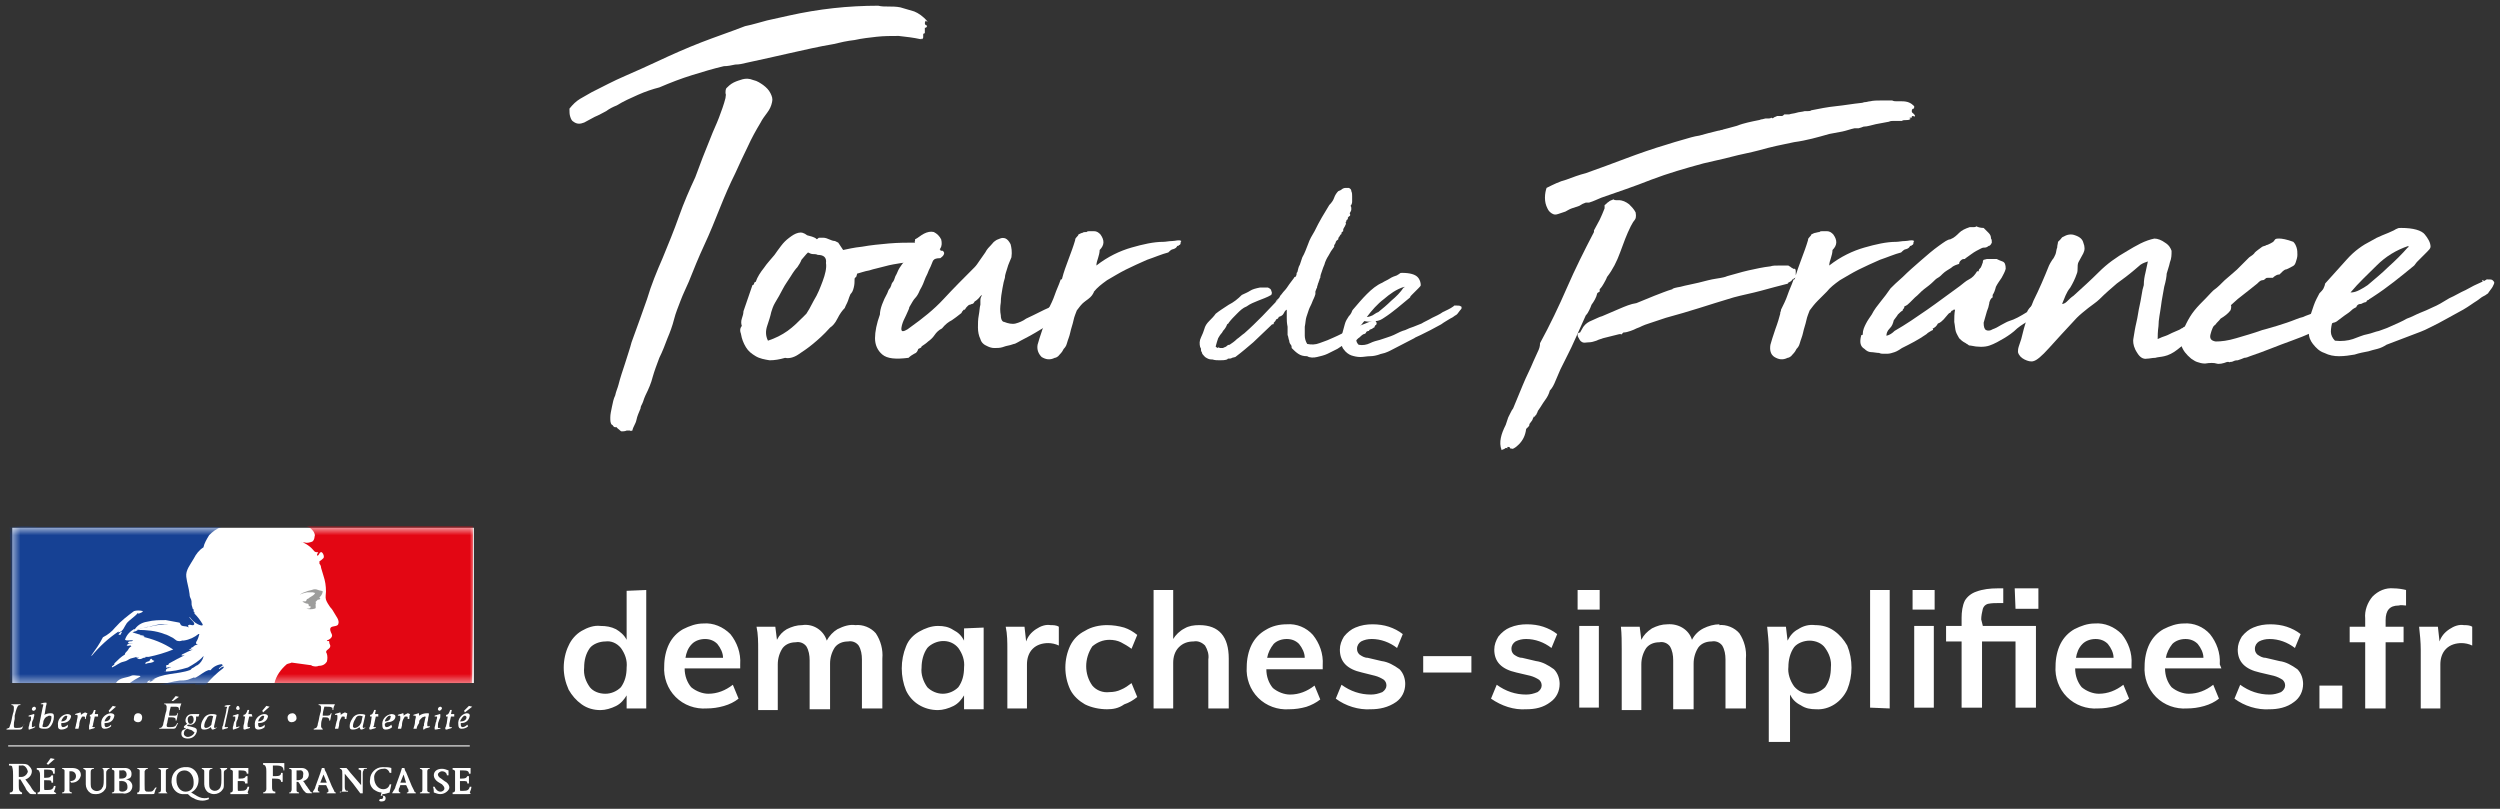 <svg width="306" height="99" xmlns="http://www.w3.org/2000/svg" xmlns:xlink="http://www.w3.org/1999/xlink"><rect width="100%" height="100%" fill="#333333" stroke="none"/><defs><path id="a" d="M.5.6H57v19H.5z"/><path id="c" d="M.5.6H57v19H.5z"/></defs><g fill="none" fill-rule="evenodd"><path d="M79.1 72.215v14.5h-2.4v-1.6c-.3.5-.7 1-1.3 1.3-.6.3-1.3.5-1.9.5-.8 0-1.6-.2-2.3-.7-.7-.5-1.2-1.1-1.6-1.8-.4-.9-.6-1.8-.6-2.7 0-.9.2-1.9.6-2.7.3-.7.9-1.4 1.6-1.8.7-.4 1.5-.7 2.3-.6.7 0 1.3.1 1.9.4.5.3 1 .7 1.3 1.3v-6l2.4-.1zm-5 12.7c.7 0 1.4-.3 1.9-.8.5-.7.7-1.5.7-2.4.1-.9-.2-1.7-.7-2.4-.5-.6-1.2-.9-1.9-.8-.7 0-1.5.3-1.9.8-.5.7-.7 1.5-.7 2.4-.1.9.2 1.7.7 2.4.4.5 1.1.8 1.9.8zm16.6-3.1h-6.9c0 .9.3 1.7.8 2.3.6.5 1.4.8 2.1.8 1.1 0 2.1-.4 3-1.1l.7 1.7c-.5.4-1.1.7-1.8.9-.7.2-1.4.3-2.1.3-1.4.1-2.8-.4-3.8-1.4-1-1-1.5-2.4-1.4-3.8 0-.9.2-1.9.6-2.7.4-.8 1-1.4 1.7-1.8.8-.4 1.6-.7 2.5-.7 1.2-.1 2.4.4 3.3 1.3.8 1 1.3 2.3 1.2 3.7v.5h.1zm-4.4-3.6c-.6 0-1.2.2-1.6.6-.5.5-.7 1.1-.8 1.7h4.6c0-.6-.3-1.2-.7-1.7-.4-.4-.9-.6-1.5-.6zm18.4-1.7c.9-.1 1.9.3 2.5 1 .6.9.9 2 .8 3.1v6.1h-2.5v-6c0-.6-.1-1.2-.4-1.7-.3-.4-.8-.6-1.3-.5-.6 0-1.2.2-1.6.7-.4.6-.6 1.3-.6 2v5.6h-2.5v-6c0-.6-.1-1.2-.4-1.7-.3-.4-.8-.6-1.3-.5-.6 0-1.2.2-1.6.7-.4.6-.6 1.3-.6 2v5.6h-2.4v-7.4c0-.9 0-1.9-.2-2.8h2.3l.2 1.6c.3-.6.7-1 1.2-1.3.6-.3 1.2-.5 1.9-.5 1.3-.2 2.6.6 3 1.9.3-.6.8-1.1 1.3-1.4.8-.4 1.5-.6 2.2-.5zm15.7.3v10H118v-1.7c-.3.5-.7 1-1.3 1.3-.6.3-1.3.5-1.9.5-1.7 0-3.2-.9-3.9-2.4-.7-1.7-.7-3.7 0-5.4.3-.8.9-1.4 1.6-1.8.7-.4 1.5-.7 2.3-.7.7 0 1.3.1 1.9.5.6.3 1 .7 1.3 1.3v-1.5l2.4-.1zm-5 8.1c.7 0 1.4-.3 1.9-.8.5-.7.7-1.5.7-2.4.1-.9-.2-1.7-.7-2.4-.9-1.1-2.5-1.1-3.6-.2l-.2.2c-.5.7-.7 1.6-.7 2.4-.1.8.2 1.7.7 2.4.5.5 1.2.8 1.9.8zm13.2-8.4c.3 0 .7 0 1 .2v2.3c-.4-.2-.9-.3-1.3-.3-.7 0-1.4.2-1.9.7-.5.5-.7 1.2-.7 1.9v5.4h-2.4v-7.2c0-.9 0-1.9-.2-2.8h2.3l.2 1.8c.2-.6.6-1.1 1.2-1.5.6-.4 1.2-.6 1.8-.5zm6.9 10.3c-.9 0-1.9-.2-2.7-.6-.7-.4-1.4-1-1.8-1.8-.8-1.7-.8-3.7 0-5.4.4-.8 1-1.4 1.8-1.8.8-.5 1.8-.7 2.7-.7.7 0 1.4.1 2.1.3.6.2 1.1.5 1.6.9l-.7 1.7c-.4-.3-.9-.6-1.3-.8-.4-.2-.9-.3-1.4-.3-.8 0-1.5.3-2.1.8-1 1.5-1 3.4 0 4.8.5.6 1.3.9 2.1.8.5 0 1-.1 1.4-.3.5-.2.9-.5 1.3-.8l.7 1.7c-.5.4-1 .7-1.6.9-.7.5-1.4.6-2.1.6zm11.3-10.3c2.4 0 3.6 1.4 3.6 4.1v6.1h-2.5v-6c.1-.6-.1-1.2-.4-1.7-.4-.4-.9-.6-1.4-.5-.7 0-1.3.2-1.8.7-.5.5-.7 1.2-.7 1.9v5.6h-2.4v-14.5h2.4v6c.3-.5.8-1 1.4-1.3.5-.3 1.1-.4 1.8-.4zm15.1 5.4H155c0 .9.3 1.7.8 2.3.6.5 1.4.8 2.1.8 1.1 0 2.1-.4 3-1.1l.7 1.7c-.5.4-1.1.7-1.7.9-.7.2-1.4.3-2.1.3-1.4.1-2.8-.4-3.8-1.4-1-1-1.5-2.4-1.4-3.8 0-.9.2-1.9.6-2.7.4-.8 1-1.4 1.7-1.8.8-.5 1.7-.7 2.6-.7 1.2-.1 2.4.4 3.2 1.3.8 1 1.3 2.3 1.2 3.7v.5zm-4.4-3.7c-.6 0-1.2.2-1.6.6-.4.5-.7 1.1-.8 1.7h4.6c0-.6-.3-1.2-.7-1.7-.4-.4-.9-.6-1.5-.6zm10.3 8.6c-1.5.1-3.1-.4-4.3-1.3l.7-1.7c1.1.8 2.3 1.2 3.6 1.2.5 0 .9-.1 1.4-.3.3-.2.5-.5.5-.8 0-.3-.1-.5-.3-.7-.3-.2-.7-.4-1.1-.5l-1.6-.4c-1.8-.4-2.7-1.3-2.7-2.8 0-.6.2-1.1.5-1.6.4-.5.9-.9 1.4-1.1.7-.3 1.4-.4 2.1-.4.7 0 1.4.1 2 .3.6.2 1.2.5 1.7.9l-.7 1.7c-.9-.7-2-1.1-3.1-1.1-.5 0-.9.1-1.3.3-.3.2-.5.5-.5.9 0 .3.1.5.3.7.3.2.6.4 1 .4l1.7.4c.8.1 1.5.5 2.2 1 .5.5.7 1.2.7 1.8 0 .9-.4 1.7-1.1 2.2-1 .7-2.1.9-3.1.9zm6.4-4.5v-2h5.9v2h-5.9zm12.6 4.5c-1.5.1-3-.4-4.3-1.3l.7-1.7c1.1.8 2.3 1.2 3.6 1.2.5 0 .9-.1 1.4-.3.3-.2.5-.5.5-.8 0-.3-.1-.5-.3-.7-.3-.2-.7-.4-1.1-.5l-1.7-.4c-1.8-.4-2.7-1.3-2.7-2.8 0-.6.2-1.1.5-1.6.4-.5.9-.9 1.4-1.1.7-.3 1.4-.4 2.1-.4.7 0 1.4.1 2 .3.6.2 1.2.5 1.7.9l-.7 1.7c-.9-.7-2-1.1-3.1-1.1-.5 0-.9.1-1.3.3-.3.2-.5.5-.5.9 0 .3.1.5.3.7.3.2.6.4 1 .4l1.7.4c.8.1 1.5.5 2.2 1 .5.5.7 1.2.7 1.8 0 .9-.4 1.7-1.1 2.2-.9.7-1.9.9-3 .9zm6.3-14.6h2.7v2.4h-2.7v-2.4zm.2 14.4v-10h2.4v10h-2.4zm17.1-10.1c.9-.1 1.9.3 2.5 1 .6.9.9 2 .8 3.1v6.1h-2.5v-6c0-.6-.1-1.2-.4-1.7-.3-.4-.8-.6-1.3-.5-.6 0-1.2.2-1.6.7-.4.6-.6 1.3-.6 2v5.6h-2.5v-6c0-.6-.1-1.2-.4-1.7-.3-.4-.8-.6-1.3-.5-.6 0-1.2.2-1.6.7-.4.6-.6 1.3-.6 2v5.6h-2.4v-7.4c0-.9 0-1.9-.1-2.8h2.3l.2 1.6c.3-.6.7-1 1.3-1.4.6-.3 1.2-.5 1.9-.5 1.3-.1 2.6.6 3 1.9.3-.6.8-1.1 1.4-1.4.6-.3 1.3-.5 2-.5l-.1.1zm11.8 0c.8 0 1.6.2 2.3.7.7.5 1.2 1.1 1.6 1.8.7 1.7.7 3.7 0 5.4-.7 1.5-2.2 2.5-3.8 2.4-.7 0-1.3-.1-1.9-.5-.6-.3-1-.7-1.3-1.3v5.8h-2.6v-11.3c0-.9-.1-1.9-.2-2.8h2.3l.2 1.7c.3-.6.7-1.1 1.3-1.4.6-.4 1.3-.6 2.1-.5zm-.7 8.4c.7 0 1.4-.3 1.9-.8.5-.7.7-1.5.7-2.4.1-.9-.2-1.7-.7-2.4-.4-.6-1.2-.9-1.9-.9s-1.5.3-1.9.8c-.5.7-.7 1.6-.7 2.4-.1.8.2 1.7.7 2.4.5.6 1.2.9 1.9.9zm7.4 1.7v-14.4h2.4v14.5l-2.4-.1zm5.2-14.4h2.7v2.4h-2.7v-2.4zm.2 14.4v-10h2.4v10h-2.4zm8.4-10h6.5v10h-2.5v-8.1h-4.1v8.1h-2.5v-8.1h-1.9v-1.9h1.9v-1c0-.7.1-1.5.4-2.1.3-.5.8-.9 1.4-1.1.8-.3 1.7-.4 2.6-.4h.7v1.8h-.5c-.5 0-.9 0-1.4.1-.3.1-.5.3-.6.6-.1.4-.2.9-.2 1.3l.2.8zm3.9-4.6h2.9v2.5h-2.8l-.1-2.5zm14.2 9.8H254c0 .9.3 1.7.8 2.3.6.5 1.4.8 2.1.8 1.1 0 2.1-.4 3-1.1l.7 1.7c-.5.4-1.1.7-1.7.9-.7.2-1.4.3-2.1.3-1.4.1-2.8-.4-3.8-1.4-1-1-1.5-2.4-1.4-3.8 0-.9.2-1.9.6-2.7.4-.8 1-1.4 1.7-1.8.8-.4 1.6-.7 2.5-.7 1.2-.1 2.4.4 3.3 1.3.8 1 1.3 2.3 1.2 3.7v.5h-.1zm-4.3-3.6c-.6 0-1.2.2-1.6.6-.5.5-.7 1.1-.8 1.7h4.6c0-.6-.3-1.2-.7-1.7-.4-.4-.9-.6-1.5-.6zm15.4 3.6H265c0 .9.3 1.7.8 2.3.6.5 1.4.8 2.1.8 1.1 0 2.1-.4 3-1.1l.7 1.7c-.5.4-1.1.7-1.8.9-.7.2-1.4.3-2.1.3-1.4.1-2.8-.4-3.8-1.4-1-1-1.5-2.4-1.4-3.8 0-.9.2-1.9.6-2.7.4-.8 1-1.4 1.7-1.8.8-.4 1.6-.7 2.5-.7 1.2-.1 2.4.4 3.2 1.3.8 1 1.3 2.3 1.2 3.7l.2.5zm-4.4-3.6c-.6 0-1.2.2-1.6.6-.4.5-.7 1.1-.8 1.7h4.6c0-.6-.3-1.2-.7-1.7-.4-.4-.9-.6-1.5-.6zm10.3 8.6c-1.5.1-3.1-.4-4.3-1.3l.7-1.7c1.1.8 2.3 1.2 3.6 1.2.5 0 .9-.1 1.4-.3.3-.2.5-.5.5-.8 0-.3-.1-.5-.3-.7-.3-.2-.7-.4-1.1-.5l-1.7-.4c-1.8-.4-2.7-1.3-2.7-2.8 0-.6.2-1.1.5-1.6.4-.5.9-.9 1.4-1.1.7-.3 1.4-.4 2.1-.4.7 0 1.4.1 2 .3.6.2 1.2.5 1.7.9l-.7 1.7c-.9-.7-2-1.1-3.1-1.1-.5 0-.9.1-1.3.3-.3.2-.5.5-.5.9 0 .3.1.5.3.7.3.2.6.4 1 .4l1.7.4c.8.1 1.5.5 2.2 1 .5.5.7 1.2.7 1.8 0 .9-.4 1.7-1.1 2.2-.9.7-2 .9-3 .9zm6.1-2.9h2.8v2.8h-2.8v-2.8zm9.7-9.8c-1.1 0-1.6.6-1.6 1.8v.8h2.2v1.9H292v8.1h-2.5v-8.1h-1.9v-1.9h1.9v-1c-.1-1 .3-2 .9-2.7.7-.7 1.6-1.1 2.6-1 .5 0 1.1.1 1.5.2v1.9c-.3 0-.6-.1-.9 0zm8 2.4c.3 0 .7 0 1 .2v2.3c-.4-.2-.9-.3-1.3-.3-.7 0-1.4.2-1.9.7-.5.5-.7 1.2-.7 1.9v5.4h-2.4v-7.2c0-.9-.1-1.9-.2-2.8h2.3l.2 1.8c.2-.6.6-1.1 1.2-1.5.6-.4 1.2-.6 1.8-.5zM2.6 93.7h-.3v1.4h.3c.4 0 .7-.3.8-.6v-.1c-.1-.4-.4-.8-.8-.7 0-.1 0-.1 0 0zM4 97.2c-.2 0-.3 0-.4-.1-.2-.2-.4-.4-.5-.7-.2-.3-.4-.7-.6-1h-.2v.8c0 .2 0 .4.1.6.1.1.2.2.3.2v.2H1.2V97c.1 0 .2 0 .3-.1.1-.1.1-.2.1-.3v-1.7c0-.3 0-.7-.1-1 0-.2-.2-.2-.4-.2v-.2h1.6c.3 0 .6 0 .8.2.2.2.4.4.4.7 0 .5-.4.9-.8 1 .2.3.4.5.6.8.1.2.3.5.5.7.1.1.1.1.2.1v.2H4zm2.9-.1c-.1.1-.1.1-.4.1H4.6V97c.2 0 .3-.1.3-.3v-1.8c0-.2 0-.3-.1-.5 0-.1-.2-.2-.3-.2V94h2.2v.7h-.2c0-.4-.2-.5-.7-.5h-.4v1h.2c.5 0 .6-.1.7-.3h.2v.9h-.2c0-.3-.1-.3-.6-.3h-.3v.9c0 .2 0 .3.1.3h.3c.5 0 .7-.1.8-.5h.2c0 .2-.1.5-.2.7l.3.2zm-1-3.5l-.2-.1.5-.7.5.1-.8.7zm2.9 2.2h-.1l-.1-.2c.4 0 .7-.2.7-.6 0-.3-.2-.6-.6-.6h-.2v2.4c0 .1.2.2.3.2v.1H7.6V97c.2 0 .3-.1.3-.3v-2.4c0-.1-.2-.2-.3-.2V94h1.2c.7 0 1.1.3 1.1.9-.1.5-.5.9-1.1.9zm4.3-1.5c-.1.1-.1.2-.1.3V96c0 .3 0 .5-.2.7-.2.3-.6.5-1 .5-.3 0-.6 0-.8-.2-.3-.2-.5-.6-.5-1v-1.6c0-.2-.1-.2-.3-.3V94h1.3v.1c-.1 0-.2 0-.3.1-.1.1-.1.2-.1.4v.9c0 .8 0 .9.2 1.1.3.3.8.3 1.1 0 .1-.1.1-.2.2-.3.1-.3.1-.6.1-.9v-.5c0-.5 0-.7-.1-.8-.1-.1-.1-.1-.2-.1h1v.1c-.2 0-.2.1-.3.2zm1.8 1.3h-.3v1.1c0 .1.1.2.4.2.3 0 .6-.2.6-.5v-.1c0-.4-.2-.7-.7-.7.1-.1 0-.1 0 0zm0-1.3h-.3v1h.2c.5 0 .7-.2.7-.5s-.2-.6-.6-.5zm1 2.6c-.3.2-.6.3-.9.2h-1.3V97c.2 0 .3-.1.3-.3v-2.3c0-.1-.2-.2-.3-.2V94h1.6c.4 0 .8.2.8.7 0 .5-.2.6-.7.7.4 0 .8.4.8.8 0 .3-.1.5-.3.7zm3 .2c0 .1-.1.1-.3.1h-1.8V97c.1 0 .2 0 .2-.1.1-.1.1-.2.1-.6v-2c0-.1-.2-.2-.3-.2V94h1.3v.1c-.2 0-.3.1-.4.3V96c0 .7 0 .7.1.8.1.1.1.1.4.1.2 0 .4 0 .5-.1.1-.1.2-.2.3-.4h.2c-.2.2-.2.4-.3.7zm1.6 0h-1.1V97c.2 0 .3-.1.3-.3v-2.4c0-.1-.2-.2-.3-.2V94h1.2v.1c-.2 0-.3.1-.3.3v2.4c0 .1.1.2.2.3zm2.1-2.8c-.6 0-1 .4-1 1v.2c0 .8.5 1.4 1.1 1.4.6 0 1-.4 1-1v-.2c0-.8-.5-1.4-1.1-1.4zm2.2 3.7c-.4 0-.8-.1-1.1-.3-.3-.1-.5-.3-.7-.5h-.4c-.8.1-1.5-.5-1.6-1.4v-.2c0-.9.6-1.6 1.5-1.7h.2c.8-.1 1.5.5 1.6 1.4v.2c0 .6-.3 1.2-.9 1.5l.5.3c.3.2.7.4 1.1.4.2 0 .4 0 .5-.1l.1.2c-.2.1-.5.2-.8.2zm2.7-3.7c-.1.1-.1.2-.1.3V96c0 .3 0 .5-.2.7-.2.3-.6.5-1 .5-.3 0-.5-.1-.7-.2-.3-.2-.5-.6-.5-1v-1.6c0-.2-.1-.2-.3-.3V94H26v.1c-.1 0-.2 0-.3.1-.1.1-.1.2-.1.4v.9c0 .8 0 .9.2 1.1.1.1.3.2.5.2.3 0 .6-.2.7-.5.1-.3.1-.6.1-.9v-.5c0-.5 0-.7-.1-.8-.1-.1-.1-.1-.2-.1h1v.1s-.1.1-.3.2zm2.9 2.8c0 .1-.1.1-.3.1h-1.9V97c.2 0 .3-.1.3-.3v-2.3c0-.1-.2-.2-.3-.2V94h2.2v.7h-.2c0-.3-.2-.4-.7-.4h-.3v1h.2c.5 0 .6-.1.7-.3h.2v.9H30c0-.3-.1-.3-.6-.3h-.3v.9c0 .3 0 .3.1.3h.3c.5 0 .7-.1.8-.5h.2c0 .2-.1.5-.2.7l.1.1zm4.3-2.8c0-.4-.2-.6-.9-.6h-.4V95h.3c.5 0 .7-.1.7-.4h.2v1.1h-.2c0-.3-.2-.4-.8-.4h-.3v1c0 .3 0 .6.4.6v.2h-1.5V97c.2 0 .4-.2.4-.4v-2.2c0-.2 0-.4-.1-.6 0-.1-.2-.2-.3-.2v-.2h2.6v.9h-.1zm1.9 0h-.3v1.2h.2c.3 0 .6-.2.6-.5v-.1c.1-.4-.1-.7-.5-.6 0-.1 0-.1 0 0zm1.2 2.8c-.1 0-.3 0-.4-.1-.2-.2-.3-.3-.4-.5-.2-.3-.3-.6-.5-.8h-.2v1.1c0 .1.2.2.3.2v.1h-1.2V97c.1 0 .2 0 .2-.1.1-.1.1-.2.1-.3v-2.3c0-.1-.1-.2-.3-.2V94h1.4c.2 0 .5 0 .7.2.2.1.3.4.3.6 0 .4-.3.7-.7.8.2.2.3.5.5.7.1.2.3.4.4.6.1.1.1.1.2.1v.1h-.4zm1.8-2.3c-.1.3-.3.7-.4 1h.8l-.4-1zm1.5 2.3H40V97c.2 0 .2-.1.2-.2s0-.2-.1-.3c-.1-.2-.1-.3-.2-.4H39v.2c-.1.1-.1.3-.1.4 0 .1.1.2.2.2v.1h-.9c.1 0 .1 0 .1-.1.1-.2.3-.4.3-.6l.4-1.1c.1-.3.3-.8.4-1.2h.3c0 .1.1.4.2.5l.7 1.7.3.6c0 .1.1.2.2.2v.1zm3.4-2.8c-.1.1-.1.3-.1.4v2.4h-.3l-.9-1.2-1-1.2v1.6c0 .1 0 .3.1.4 0 .1.1.1.3.1v.1h-1v.1c.3 0 .3-.3.3-.5v-1.7c0-.4 0-.5-.1-.6-.1-.1-.1-.1-.2-.1V94h.8c.1.1.2.2.5.6.5.6.9 1 1.3 1.5v-1.7c0-.1-.1-.2-.3-.2V94h1v.1c-.3 0-.4 0-.4.2zm3.2 2.7c-.3.1-.6.2-.9.2v.2h.1c.2 0 .3.1.3.3 0 .3-.2.4-.5.4-.1 0-.2 0-.3-.1l.1-.2h.2c.1 0 .2-.1.2-.2s0-.2-.1-.2h-.2l.1-.4c-.4 0-.7-.2-1-.4-.3-.3-.5-.7-.4-1.2 0-.8.7-1.5 1.5-1.5h.2c.3 0 .6 0 .9.1v.6h-.2c-.1-.3-.4-.6-.8-.5-.6 0-1 .4-1.1.9v.2c0 .8.5 1.4 1.1 1.4.4 0 .7-.2.8-.6h.2c-.1.6-.2.8-.2 1zm1.7-2.2c-.1.3-.3.7-.4 1h.7l-.3-1zm1.5 2.3h-1.1V97c.2 0 .2-.1.2-.2s0-.2-.1-.3c-.1-.2-.1-.3-.2-.4H49l-.1.3c-.1.1-.1.3-.1.4 0 .1.1.2.2.2v.1h-1V97c.1 0 .1 0 .1-.1.1-.2.3-.4.3-.6l.4-1.1c.1-.3.3-.8.4-1.2h.3c0 .1.1.4.2.5l.7 1.7.3.6c0 .1.1.2.2.2v.1zm1.6 0h-1.1V97c.2 0 .3-.1.3-.3v-2.4c0-.1-.2-.2-.3-.2V94h1.2v.1c-.2 0-.3.1-.3.3v2.4c0 .1.2.2.3.2v.1h-.1zm1.4.1c-.3 0-.5-.1-.8-.2 0-.2 0-.4-.1-.7h.2c.1.3.4.6.7.6.3 0 .5-.2.5-.4s-.2-.4-.3-.5l-.5-.3c-.3-.2-.5-.5-.5-.8 0-.5.4-.8 1-.8.3 0 .5.1.8.2v.6h-.2c0-.3-.3-.5-.6-.5-.2 0-.5.2-.5.4s.2.4.4.5l.4.3c.4.2.6.5.6.8 0 .3-.5.8-1.1.8zm3.7-.1c0 .1-.1.1-.3.1h-1.9V97c.2 0 .3-.1.3-.3v-2.3c0-.1-.2-.2-.3-.2V94h2.2v.7h-.2c0-.3-.2-.4-.7-.4h-.4v1h.2c.5 0 .6-.1.7-.3h.2v.9h-.2c0-.3-.1-.3-.6-.3h-.3v.9c0 .3 0 .3.1.3h.3c.5 0 .7-.1.8-.5h.2c0 .2-.1.5-.2.7l.1.1zM2.7 89.2s-.1.1-.3.1H.8v-.1c.1 0 .2-.1.3-.1.1-.1.1-.3.2-.5.1-.3.1-.4.2-.9l.1-.4c.1-.2.1-.5.1-.7 0-.2-.1-.3-.3-.3v-.1h1.1v.1c-.1 0-.2 0-.3.1-.1.2-.2.3-.4 1.2v.4c-.1.4-.1.5-.1.7v.2c0 .2.1.2.4.2.5 0 .7-.1.9-.5-.1.1-.2.3-.3.6zm.9.1c-.1 0-.1 0-.1-.1V89c.1-.2.1-.6.2-.7.1-.1.1-.3.1-.5 0-.1 0-.1-.1-.1h-.2v-.1c.2-.1.4-.1.6-.2.1 0 .1 0 .1.1 0 .2-.1.3-.1.5l-.1.2c-.1.2-.1.4-.1.7 0 .1 0 .1.1.1l.3-.1v.1c-.3.2-.5.2-.7.3zm.5-2.3c-.1 0-.2-.1-.2-.2s.1-.3.3-.3c.1 0 .2.1.2.2 0 .2-.2.3-.3.3zm2 .6c-.1 0-.2 0-.3.1-.1 0-.2.1-.3.2-.1.2-.2.3-.2.5s-.1.3-.1.5c0 .1.1.1.3.1.2 0 .4-.1.5-.3.2-.3.3-.6.3-1 0 0-.1-.1-.2-.1zm0 1.4c-.2.2-.4.2-.7.2-.4 0-.6-.1-.6-.2v-.3l.2-1 .2-1c0-.1.1-.3.1-.4 0-.1 0-.1-.1-.1H5v-.1h.1c.2-.1.4-.1.5-.1.1 0 .1 0 .1.1 0 .2-.1.3-.1.5l-.1.6c0 .2-.1.3-.1.3.2-.1.5-.2.8-.2.3 0 .4.1.4.4 0 .5-.2 1-.5 1.3zm2-1.4c-.2 0-.5.3-.6.7.4 0 .7-.2.7-.5.1-.1 0-.2-.1-.2zm-.5.9h-.1v.2c0 .2.1.3.2.3.2 0 .4-.1.6-.3v.3c-.2.2-.5.3-.8.3-.2 0-.4-.1-.4-.4v-.1c-.1-.7.4-1.3 1.1-1.4.3 0 .5.1.5.3-.1.5-.5.8-1.1.8zm2.9-.5h-.1v-.2c0-.1-.1-.1-.2-.1s-.2 0-.2.1c-.2.3-.3.6-.3 1l-.1.4h-.4c0-.2.1-.3.1-.5l.1-.4c0-.2.1-.4.1-.6 0-.1 0-.2-.1-.2h-.2v-.1c.2-.1.4-.1.6-.2 0 0 .1 0 .1.1v.2c.1-.1.3-.2.5-.3.1 0 .2.1.3.1-.1.3-.2.4-.2.7zm1.5-.3h-.4l-.2.9c0 .1 0 .2-.1.3 0 0 0 .1.1.1h.2v.1c-.2.1-.4.1-.6.2-.1 0-.1 0-.1-.1v-.3c0-.2.1-.3.1-.5l.1-.7H11v-.2c.3 0 .4-.3.5-.6h.2l-.1.5h.4v.3zm1.4-.1c-.2 0-.5.3-.6.7.4 0 .7-.2.7-.5.1-.1 0-.2-.1-.2zm-.5.9h-.1v.2c0 .2.1.3.2.3.2 0 .4-.1.6-.3v.2c-.2.2-.5.3-.8.3-.3 0-.4-.2-.4-.5-.1-.7.4-1.3 1.1-1.4.3 0 .5.1.5.3-.1.6-.5.9-1.1.9zm.5-1.3l-.1-.2.5-.6.4.1-.8.7zm8.6-.3h-.1v-.1c0-.3-.2-.3-.6-.3h-.4c-.1.4-.2.7-.2 1.1h.7c.2 0 .3-.1.3-.3h.1c-.1.3-.1.6-.2.9h-.1v-.1c0-.2-.1-.3-.5-.3h-.4c0 .1 0 0-.1.5 0 .2-.1.3-.1.5s.1.2.4.2c.6 0 .7-.1.9-.5h.1l-.3.6s-.1.1-.3.1h-1.7v-.1c.1 0 .2 0 .3-.1.1-.1.2-.3.2-.5.1-.3.1-.4.2-.9l.1-.4c.1-.2.1-.5.1-.7 0-.1-.1-.3-.2-.3h-.1v-.1h2.1c-.1.3-.2.5-.2.8zm-.8-1.1H21l.5-.6.4.1-.7.5zm2.3 3.6c-.2-.1-.4-.1-.5-.2-.3 0-.5.3-.5.6 0 .2.2.4.5.4s.8-.3.8-.6c-.1 0-.2-.1-.3-.2zm-.1-1.8c-.3 0-.5.3-.4.6 0 .2.1.4.3.4.3 0 .4-.3.4-.5 0-.3-.1-.5-.3-.5zm.9.1H24v.3c0 .4-.4.8-.8.7H23l-.1.1s0 .1.3.1l.4.1c.4.1.5.2.5.5-.1.5-.5.9-1.1.9-.5 0-.8-.2-.8-.6 0-.4.2-.5.6-.6-.2-.1-.3-.1-.3-.2s.1-.2.4-.4c-.1-.1-.2-.2-.2-.4 0-.4.3-.8.8-.8h.9l-.1.3zm1.5-.1c-.2 0-.4.1-.5.4-.2.3-.3.6-.3.9 0 .1.1.2.2.2.2 0 .4-.1.6-.3.1-.1.1-.2.1-.3.1-.3.1-.6.2-.8-.1-.1-.2-.1-.3-.1zm.2 1.7c-.1 0-.1-.1-.2-.3-.2.2-.5.3-.8.3-.3 0-.4-.1-.4-.4 0-.3.1-.6.3-.9.2-.4.6-.6 1-.6.2 0 .4 0 .6.1v.1c-.1.4-.2.9-.3 1.3 0 .1 0 .2.1.2s.1 0 .2-.1v.1c-.2.1-.3.2-.5.2zm2-2.7c-.1.6-.3 1.3-.4 1.9 0 .1-.1.3-.1.4 0 .1 0 .1.1.1h.3v.1c-.2.1-.4.1-.6.2-.1 0-.1 0-.1-.1s0-.3.1-.4c.1-.6.3-1.2.4-1.8 0-.3.1-.4.1-.4s0-.1-.1-.1h-.2v-.1c.2-.1.4-.1.6-.1.1 0 .1 0 .1.1-.1 0-.2.1-.2.2zm.6 2.7c-.1 0-.1 0-.1-.1V89c.1-.2.1-.6.2-.7.1-.1.1-.3.1-.5 0-.1 0-.1-.1-.1h-.2v-.1c.2-.1.4-.1.6-.2.1 0 .1 0 .1.1 0 .2-.1.3-.1.5l-.1.2c-.1.2-.1.4-.1.7 0 .1 0 .1.1.1l.3-.1v.1c-.3.2-.5.2-.7.3zm.5-2.4c-.1 0-.2-.1-.2-.2s.1-.3.2-.3.2.1.2.2c.1.2 0 .3-.2.3zm1.8.8h-.4l-.2.9v.3s0 .1.1.1h.2v.1c-.2.1-.4.1-.6.2-.1 0-.2 0-.2-.1v-.3c0-.2.1-.3.1-.5l.1-.7h-.2v-.2c.3 0 .4-.3.5-.6h.2l-.1.5h.4l.1.3zm1.3-.1c-.2 0-.5.3-.6.7.4 0 .7-.2.7-.5.1-.1 0-.2-.1-.2zm-.5.9h-.1v.2c0 .2.1.3.2.3.2 0 .4-.1.6-.3v.3c-.2.2-.5.3-.8.3-.2 0-.4-.1-.4-.4v-.1c-.1-.7.4-1.3 1.1-1.4.3 0 .5.1.5.3-.1.5-.5.8-1.1.8zm.5-1.3l-.1-.2.5-.6.4.1-.8.7zm8.6-.3h-.1v-.1c0-.1 0-.2-.1-.2-.1-.1-.3-.1-.6-.1h-.3c-.1.4-.2.7-.2 1.1h.3c.5 0 .6 0 .7-.3h.1c-.1.3-.1.6-.2.9h-.1v-.1c0-.1 0-.1-.1-.2s-.2-.1-.4-.1h-.3l-.1.3c-.1.3-.1.5-.1.8 0 .1.1.3.2.3v.1h-1.1v-.1c.1 0 .2-.1.3-.1.1-.1.2-.3.2-.5.1-.3.1-.4.2-.9l.1-.4c.1-.2.1-.5.1-.7 0-.2-.1-.3-.3-.3v-.1h2c-.1.2-.2.4-.2.7zm1.6 1.1h-.2v-.2c0-.1-.1-.1-.2-.1s-.2 0-.2.1c-.2.3-.3.6-.3 1l-.1.4H41c0-.2.1-.3.1-.5l.1-.4c.1-.2.1-.4.1-.6 0-.1 0-.2-.1-.2H41v-.1c.2-.1.4-.1.6-.2 0 0 .1 0 .1.1v.2c.1-.1.3-.2.5-.3.1 0 .2.1.3.1 0 .3-.1.4-.1.7zm1.6-.4c-.2 0-.4.1-.5.4-.2.3-.3.6-.3.9 0 .1.1.2.2.2.2 0 .4-.1.6-.3.1-.1.1-.2.2-.3.1-.3.1-.6.2-.8-.2-.1-.3-.1-.4-.1zm.2 1.7c-.1 0-.1-.1-.2-.3-.2.2-.5.3-.8.3-.3 0-.4-.1-.4-.4 0-.3.1-.6.3-.9.2-.4.6-.6 1-.6.2 0 .4 0 .6.1v.1c-.1.4-.2.9-.3 1.3 0 .1 0 .2.1.2s.1 0 .2-.1v.1c-.2.1-.3.2-.5.2zm2.1-1.6H46l-.2.9c0 .1 0 .2-.1.3 0 0 0 .1.1.1h.2v.1c-.2.1-.4.1-.6.2-.1 0-.2 0-.2-.1s0-.2.1-.3c0-.2.1-.3.1-.5l.1-.7h-.2v-.2c.3 0 .4-.3.5-.6h.2l-.1.5h.4v.3zm1.4-.1c-.2 0-.5.3-.6.7.4 0 .7-.2.7-.5.1-.1 0-.2-.1-.2zm-.5.9c-.1.1-.1.1-.1.2 0 .2.1.3.2.3.2 0 .4-.1.6-.3l.1.3c-.2.2-.5.3-.8.3-.3 0-.4-.2-.4-.5-.1-.7.4-1.3 1.1-1.4.3 0 .5.1.5.3 0 .4-.4.7-1 .7l-.2.1zm2.9-.5h-.2v-.2c0-.1-.1-.1-.2-.1s-.2 0-.2.1c-.2.3-.3.6-.3 1l-.1.4h-.4c0-.2.1-.3.1-.5l.1-.4c.1-.1.1-.3.1-.5 0-.1 0-.2-.1-.2h-.2v-.1c.2-.1.4-.1.6-.2 0 0 .1 0 .1.1v.2c.1-.1.3-.2.5-.3.1 0 .2.1.3.1-.1.2-.1.3-.1.6zm1.8 1.3c-.1 0-.1 0-.1-.1s0-.3.1-.4v-.2c.1-.3.1-.6.2-.8 0-.1 0-.1-.1-.1s-.2.1-.3.1l-.3.3c-.1.1-.1.3-.1.4-.2.3-.3.5-.3.7h-.4c.1-.3.2-.6.2-.9 0-.2.1-.4.1-.5 0-.1 0-.2-.1-.2h-.2v-.1c.2-.1.4-.1.6-.2.1 0 .1 0 .1.3.3-.2.6-.3 1-.3.2 0 .2 0 .2.1 0 .2-.1.4-.1.6 0 .2-.1.4-.1.5v.3s0 .1.1.1.2 0 .2-.1v.2c-.2.1-.4.1-.6.2l-.1.1zm1.4 0c-.1 0-.1 0-.1-.1V89c.1-.2.1-.6.2-.7 0-.2.1-.3.1-.5 0-.1 0-.1-.1-.1h-.2v-.1c.2-.1.4-.1.6-.2.1 0 .1 0 .1.1 0 .2 0 .4-.1.5l-.1.3c-.1.2-.1.4-.1.7 0 .1 0 .1.1.1h.2v.1c-.2 0-.4.1-.6.1zm.5-2.3c-.1 0-.2-.1-.2-.2s.1-.3.3-.3c.1 0 .2.1.2.2s-.2.3-.3.3zm1.8.7h-.4l-.2.9v.3s0 .1.1.1h.2v.1c-.2.1-.4.1-.6.2-.1 0-.2 0-.2-.1s0-.2.1-.3c0-.2.1-.3.1-.5l.1-.7h-.2v-.2c.3 0 .4-.3.5-.6h.2l-.1.5h.4v.3zm1.3-.1c-.2 0-.4.3-.6.7h.1c.4 0 .7-.2.7-.5 0-.1-.1-.2-.2-.2zm-.4.9h-.1v.2c0 .2.1.3.2.3.2 0 .4-.1.6-.3l.1.2c-.2.2-.5.3-.8.3-.3 0-.4-.2-.4-.5-.1-.7.4-1.3 1-1.4.3 0 .4.1.4.3-.1.6-.5.9-1 .9zm.4-1.3l-.1-.2.6-.6.4.1-.9.7zm-21.2 1.2c.3 0 .6-.2.6-.5s-.2-.6-.5-.6-.6.2-.6.5c0 .4.2.6.5.6zm-18.8 0c.3 0 .5-.2.5-.6 0-.3-.2-.5-.5-.5s-.5.2-.5.6c-.1.3.2.5.5.5z" fill="#FFF" fill-rule="nonzero"/><path d="M1 91.3h56.5" stroke="#FFF" stroke-width=".13"/><path fill="#FFF" fill-rule="nonzero" d="M1.5 64.6H58v19H1.5z"/><g transform="translate(1 64)"><mask id="b" fill="#fff"><use xlink:href="#a"/></mask><path d="M17.3 12.7c-.5.1-1 .2-1.5.4 1.1 0 2.3.1 3.3.5.4.1.7.3 1.1.5.1.1.3.2.4.3.2.1.5.1.7 0h.2c.7-.1 1.3-.4 1.8-.8h.1c-.1.4-.2.7-.4 1v.2h.1-.1s.1 0 .2.1c-.2 0-.4.1-.6.3h.1s-.2 0-.3.1h.1-.1v.1c-.1 0-.2.1-.3.1.2.1.3 0 .5 0-.5.2-.9.4-1.3.6-.1 0 0 .1-.1.1.1.1.2 0 .4 0-.6.3-1.2.6-1.9 1 0 0-.1.1-.1.2h-.2c-.1 0 0 .2-.1.3.2.1.5-.2.6 0h-.2c-.1 0 0 .1-.1.1h-.1c-.1.1-.2.1-.2.3 0 .2-.2 0-.2.1 1 0 1.9-.2 2.9-.5.7-.4 1.4-.8 1.9-1.4v.1c-.1.4-.4.8-.7 1-.3.1-.4.3-.7.4l-.2.2c-1.6.6-3.5.3-4.9 1.4 0-.1 0-.1-.1-.1s-.2.1-.3.2c-.1.1.1 0 .2 0 .3-.2.5-.3.8-.4-.3.2-.6.4-1 .5-.7.1-1.4.1-2.1 0 .4-.3.9-.6 1.3-.8-.1-.1-.2-.1-.4-.1s-.5-.1-.7 0c-.6.3-1.5.2-1.9.9-4.3.1-8.7 0-13 0 .1-4.7 0-9.4.1-14.1C.3 3.8.2 2.1.2.5 1.4.4 2.5.4 3.7.5h22.4c-.6.2-1.1.6-1.5 1-.3.5-.6 1-.7 1.5-.5.3-.9.8-1.2 1.4-.4.7-1 1.4-.9 2.2.1.8.3 1.3.4 2.1 0 .3.1.5.2.7.1.3 0 .6.1.8.1.2 0 .3.2.4v.2c0 .1 0 .1.1.1v.2c.4.4.7.8 1 1.3.1.3-.4.1-.6 0-.4-.2-.7-.5-1-.9v.1c.2.3.8.7.5.9-.2.1-.4-.1-.6 0-.2.1 0 .2 0 .3-.3-.2-.5-.1-.8-.2-.3-.1-.2-.4-.4-.4-.5-.1-1.1-.2-1.6-.3-.8 0-1.5 0-2.3.2-.7.1-1.3.5-1.6 1.1v.1c.3 0 .4-.2.7-.3.4-.1.8-.3 1.3-.3.6-.2 1.2-.2 1.8-.3h.4c-.8-.1-1.6.1-2.3.3" fill="#164194" fill-rule="nonzero" mask="url(#b)"/></g><path d="M15.9 78.5c-.1 0-.3.1-.2.2.1.1.4 0 .6 0-.3.1-.6 0-.8.3.2.1.3 0 .5 0 0 .1.1.1.1.1-.2.1-.3.2-.4.4-.1.2-.3.3-.4.5v.1c-.5.3-.9.7-1.3 1.1v.1c0 .1-.3.2-.3.3v.1c.5-.2.9-.6 1.4-.7.5-.1.6-.3.9-.4.3-.1.5-.1.7-.2v.1h.3c0 .1-.2 0-.2.1.2.1.4.1.6 0 .1-.1.3-.1.4-.1v-.1h.4c1-.2 2-.5 3-.9-1.2-.8-2.5-1.3-3.9-1.6.1 0 .3.1.4 0-.2-.2-.5-.1-.7-.2 0 0 .1.1.2 0-.3-.1-.7-.2-1-.3.2 0 .3-.2.3-.4h-.1c-.5.3-.9.7-1.1 1.3.3.2.6 0 1 .1-.1.1-.3.1-.4.1m-1.8-1.7c-.4.5-.9.9-1.5 1.2-.4.8-.9 1.5-1.4 2.2v.1c1-1.2 2.1-2.2 3.3-3 .1 0-.1.1 0 .1.6-.1.7-.7 1-1.1.3-.4 1-.8 1.4-1.3v.1h.1c.2-.1.4-.1.5-.3-.4-.1-.8-.1-1.1 0-.8.6-1.6 1.2-2.3 2" fill="#FFF" fill-rule="nonzero"/><path d="M14.8 77.6c0-.1.1-.1.1-.2v-.1c-.2.1-.3.2-.4.4h.1c.1 0 .2 0 .2-.1" fill="#FFF" fill-rule="nonzero"/><g transform="translate(1 64)"><mask id="d" fill="#fff"><use xlink:href="#c"/></mask><g mask="url(#d)" fill-rule="nonzero"><path d="M17.3 16.9c-.2.1-.5.1-.5.3 0 .2.1 0 .2 0 .3-.1.6 0 .9-.3-.1-.1-.2 0-.3-.2-.1-.2-.3.1-.3.2" fill="#FFF"/><path d="M22 19.2c.3-.1.5-.2.8-.3v.1c.7-.3 1.1-.8 1.8-1 0 0 .1.1.2 0 .3-.4.9-.7 1.4-.7v.1h.1l-.5.4v.1c.2-.1.3-.3.6-.3 0 0 0 .1-.1.2-.8.6-1.5 1.3-2.1 2h-1.3v-.1c-1.5.1-3 .1-4.5.1.9-.1 1.7-.4 2.6-.5.3 0 .6 0 1-.1" fill="#164194"/><path d="M39 17c.1-.3.1-.7 0-1-.3-.4.3-.5.4-.8.1-.3-.1-.3-.1-.6s-.2 0-.3-.2c.3-.1.8-.4.6-.8-.1-.2-.3-.6-.1-.8.2-.2.8-.1.9-.4.2-.5-.3-1-.5-1.4-.1-.2-.3-.5-.5-.7-.2-.3-.4-.6-.5-.9-.1-.3 0-.7 0-1 0-.7-.1-1.3-.3-1.9-.1-.3-.2-.7-.3-1 0-.2-.1-.4-.2-.5v-.3c.2-.1.4-.3.5-.4.1-.2 0-.5-.2-.7-.3-.1-.3.3-.5.4h-.1c0-.1 0-.2.1-.3.1-.1 0-.1 0-.1s-.3 0-.4-.1c-.4-.5-1-1-1.7-1.2.2.1.3.1.5.1.3.1.6 0 .9-.1.2-.1.3-.4.3-.6.1-.2 0-.4-.1-.6-.2-.3-.5-.6-.9-.7h20.4c0 6.4 0 12.8-.1 19.2-8.1.1-16.1 0-24.2 0 .2-.9.8-1.7 1.5-2.3.2-.1.4-.1.6-.2.7.1 1.5.2 2.2.3.1 0 .2 0 .3.1.3.1.6.1.8 0 .5 0 .8-.2 1-.5" fill="#E30613"/></g></g><path d="M38.3 72.5h-.7c-.3.1-.6.1-.9.3.2-.2.5-.3.8-.4.2-.1.4-.1.7-.2.2-.1.5-.1.7 0 .2.1.6.1.6.2s-.1.5-.4.7c0 .1.1.1.1.2-.1.1-.2.1-.3.1l-.3.3c.1 0 0 .1.1.1-.2.2.1.7-.2.7-.3.1-.7.1-1 0 .2 0 .4 0 .5-.1v-.2h-.2c0-.1 0-.2-.1-.3-.2 0-.5-.1-.7-.3h.4c.1 0 .1-.2.2-.3h.1c.3-.3.8-.4.9-.8.2.1-.1.1-.3 0" fill="#9D9D9C" fill-rule="nonzero"/><g fill="#FFF" fill-rule="nonzero"><path d="M113 4.6c-.1.2-.1.2-.2.2 0-.1-.1-.1-.1 0-.9-.2-1.8-.3-2.7-.4-.9 0-1.8 0-2.7.1-.9.1-1.8.2-2.7.4-.9.1-1.8.3-2.6.5-1.8.3-3.5.7-5.3 1.1-1.8.4-3.5.8-5.4 1.2-.4.1-.8.2-1.3.2-.5.1-.9.2-1.4.2-1.3.3-2.6.7-3.9 1.1-1.3.4-2.6.9-4 1.5-.8.2-1.7.5-2.6.9-.9.4-1.8.8-2.6 1.3-.5.2-.9.4-1.3.7-.4.2-.9.5-1.4.7-.4.2-.9.5-1.3.7-.5.2-.9.2-1.3-.1-.2-.1-.3-.3-.4-.6-.1-.3-.1-.6-.1-1 .4-.5.8-.9 1.3-1.2.5-.3.9-.5 1.4-.8 1.4-.7 2.7-1.4 4.1-2 1.4-.6 2.7-1.2 4-1.8 1.7-.8 3.5-1.6 5.3-2.3 1.8-.7 3.6-1.3 5.4-2 1-.2 1.9-.5 2.7-.7l2.7-.6c1.8-.4 3.6-.7 5.4-.9 1.8-.2 3.7-.3 5.5-.3.4.1.8.1 1.3.1.4 0 .9 0 1.4.1.6.2 1.1.3 1.7.5.5.2 1.1.6 1.6 1.2 0 .1 0 .1-.1 0s-.1-.1-.2.2c0 .2.1.3.2.3.1.1.1.1 0 .2 0 .1-.1.1-.2.1V4c0 .1-.1.1-.1.1 0-.1 0 0-.1.1v.4c.1 0 .1 0 0 0zM77.4 52.7c-.1 0-.2.1-.3 0h-.4c-.2.1-.5.1-.6.1-.1 0-.2-.1-.3-.2-.1-.1-.3-.2-.3-.3-.2 0-.3 0-.4-.1-.1-.1-.1-.2-.2-.2-.2-.2-.2-.5-.2-.9s.1-.8.2-1.3.2-1 .4-1.4c.1-.5.3-.9.4-1.3.2-.8.5-1.7.8-2.6.3-1 .6-1.8.8-2.6.7-1.9 1.3-3.6 1.9-5.3.5-1.7 1.2-3.4 1.9-5 .7-1.7 1.4-3.4 2-5.1.6-1.7 1.3-3.3 2-4.8l.9-2.4c.3-.8.7-1.7 1-2.5.3-.8.7-1.6 1-2.4.3-.8.6-1.6.8-2.4 0-.2.1-.4 0-.6 0-.2 0-.4.1-.6.2-.2.5-.5.9-.7.4-.2.8-.3 1.1-.4.4-.1.8-.1 1.3.1.5.1.9.4 1.2.6.4.3.7.6.9 1 .2.4.3.7.2 1.1-.1.5-.3.9-.6 1.3s-.6.8-.8 1.2c-.6 1-1.1 1.9-1.6 3-.5 1-1 2.1-1.5 3.2-.7 1.4-1.3 2.8-1.9 4.3-.6 1.5-1.2 3-1.9 4.5s-1.3 3-1.9 4.5c-.3.7-.7 1.5-1 2.3-.3.8-.6 1.5-.8 2.3-.2.8-.5 1.6-.8 2.3-.3.8-.6 1.6-1 2.4-.3.8-.6 1.6-.8 2.3-.2.8-.5 1.5-.9 2.3-.1.2-.2.5-.3.8-.1.3-.3.5-.3.8-.2.5-.4.9-.5 1.4-.1.5-.4.8-.5 1.3zm27.2-18.5c0 .3 0 .6-.1 1s-.2.6-.4.8c-.1.2-.2.5-.3.8-.1.3-.3.6-.4.9-.3.3-.6.7-.9 1.3-.3.6-.6.9-.9 1.1-.8.9-1.5 1.5-2.1 2-.6.5-1.2.9-1.8 1.3-.6.4-1.2.5-1.6.4-.7.2-1.3.3-1.9.3-.6-.1-1.2-.2-1.7-.5s-.9-.6-1.2-1.1c-.3-.5-.5-1-.6-1.6 0-.1-.1-.2-.1-.5 0-.2.1-.4.2-.5-.1-.3-.1-.6 0-.9.1-.3.2-.6.2-.9l1.1-3.2c.1 0 .2-.1.2-.2s.1-.2.2-.2c.2-.6.6-1.2 1-1.7.4-.6.9-1.1 1.3-1.6.2-.3.5-.7.8-1.1.3-.4.6-.7 1-1 .4-.3.7-.5 1.1-.6.4-.1.7 0 1.1.3.4.1.8.2 1.1.4 0 .1.1.1.2 0s.1-.1.2-.1h.5c.2 0 .5.1.7.2.2.1.5.2.7.2l.4.2.6.9c.5-.1 1.3-.3 2.3-.4 1.1-.2 2.2-.3 3.3-.4 1.2-.1 2.2-.1 3.2-.1s1.7.2 2.2.5c0 0 .1.1.2.1s.1 0 .2.1l.1.1c.2 0 .4 0 .4.1s.1.1.3.1c.2.2.2.3.1.5s-.3.3-.4.4c-.5 0-.7.1-.8.2-.1.1-.2.2-.3.2-.1.1-.3.1-.5.1h-1.4c-.6 0-1.2 0-1.8.1-.6.1-1.3.2-2 .4s-1.3.3-1.9.5c-.6.1-1.1.3-1.5.4 0 .2-.1.3-.1.4-.2.1-.2.2-.2.3zm-4.5-3c-.2-.1-.4-.1-.6-.1-.2 0-.4-.1-.6-.2l-.2.2c-.2.2-.4.5-.6.7-.1.3-.3.6-.5.9-.2.2-.5.6-.8 1.1-.3.5-.7 1-1 1.6-.3.6-.6 1.1-.9 1.6-.3.5-.4.9-.5 1.2-.1.5-.3 1.1-.5 1.7-.2.6-.2 1.2.1 1.8.9-.3 1.7-.7 2.4-1.2s1.3-1.1 1.9-1.7l.4-.4c.2-.3.5-.8.9-1.6.5-.8.8-1.6 1.1-2.4.3-.8.5-1.6.4-2.2.1-.7-.3-1-1-1z"/><path d="M108.6 35.9c.1-.3.2-.5.3-.6.1-.1.1-.2.2-.4 0-.1.1-.3.2-.4.1-.1.2-.4.3-.7.2-.3.3-.7.5-1 .2-.3.4-.6.6-.8v-.4c0-.1.1-.2.2-.3.1-.1.1-.3.1-.4.2-.1.4-.3.5-.5.1-.3.3-.5.5-.7 0-.1-.1-.1 0-.2v-.2c.4-.2.7-.5 1.1-.7.4-.2.8-.3 1.2-.2.4.2.7.5.9.9.1.4.1.8-.1 1.1-.2.4-.4.6-.6.8-.2.5-.4.9-.5 1.2-.1.3-.3.6-.4.9-.1.3-.3.6-.4.9-.1.3-.3.8-.6 1.3-.2.5-.4.8-.6 1-.2.2-.4.6-.7 1.1 0 .2-.2.5-.4 1-.2.4-.4.8-.5 1.2-.1.4-.1.6 0 .7.1.1.5 0 1.1-.5 1.4-1 2.8-2.1 4-3.4 1.2-1.3 2.5-2.6 3.8-3.9.2-.2.4-.5.6-.8.2-.3.5-.7.7-1 .2-.4.5-.7.7-.9.2-.2.3-.4.5-.5.1-.1.3-.2.6-.3.2-.1.5-.1.7 0 .2.1.4.3.6.7.1.4.2.9.1 1.6-.2.5-.4.9-.5 1.3-.1.4-.3.8-.3 1.2-.1.3-.2.7-.3 1.3-.1.6-.2 1.1-.2 1.7-.1.6-.1 1.1 0 1.6 0 .5.2.8.4.8.5.2 1 .3 1.4.2.4-.1.9-.3 1.3-.6 1.3-.6 2.2-1.1 2.7-1.3.5-.3 1-.5 1.3-.7.4-.2.8-.4 1.3-.6.5-.2 1.4-.5 2.8-1 0 0-.1.1-.1.3-.1 0-.1.1.1 0h.2c-.1.3-.3.6-.7.9-.4.3-.7.5-.9.7 0 0-.1.1-.3.2-.2.2-.3.2-.3.2l-3.6 2.2c-1 .6-1.8 1.1-2.6 1.5-.8.4-1.2.7-1.4.7-.3.1-.6.2-.7.2-.1 0-.4.1-.7.2-.3.1-.7.1-1 .1-.3 0-.6-.1-.8-.2-.5-.2-.8-.5-.9-.9-.2-.4-.3-.9-.3-1.4 0-.5 0-1 .1-1.5s.1-1 .2-1.3v-.6c0-.2.1-.4.2-.6-.2.1-.3.3-.4.4-.1.1-.3.3-.5.4-.1.2-.2.3-.3.3-.1 0-.2.1-.3.1-.1 0-.2.1-.3.2-.1.1-.2.2-.3.4-.1 0-.2 0-.2.1l-.1.1s-.1.1-.1.2c-.5.4-.9.7-1.2.9-.4.2-.8.5-1.2 1-.4.2-.7.5-.9.8-.2.3-.5.6-.8.8-.2.2-.5.4-.8.6 0 .1-.1.2-.2.2-.1.1-.2.1-.2.1-.1.3-.2.5-.5.6-.2.1-.5.3-.7.5-1.6.2-2.6.1-3.2-.4-.6-.5-.9-1.2-.9-2s.2-1.8.6-2.9c0-.7.4-1.7.9-2.6z"/><path d="M144.6 29.5c-.1.1-.1.2-.1.3 0 .1-.1.2-.2.2 0 .1-.1.1-.2.1-.1.2-.2.3-.5.4-.2 0-.4.2-.6.4-.8.2-1.7.6-2.6.9-.9.4-1.8.8-2.6 1.2-.8.4-1.6.9-2.3 1.3-.7.5-1.2.9-1.6 1.4l-1.1 1.1c-.4.4-.7.8-1 1.2-.1.3-.3.7-.4 1.2-.1.5-.3 1-.4 1.5-.1.5-.3.9-.4 1.3-.1.4-.3.6-.4.7-.1.2-.2.4-.5.7-.2.3-.5.4-.6.4-.6.3-1.1.2-1.6-.1-.4-.4-.6-.9-.5-1.5.1-.4.3-1 .6-1.9.3-.8.5-1.5.6-1.9v-.1c0-.1.1-.2.1-.4.3-.6.6-1.2.8-1.8.2-.6.5-1.2.7-1.8 0 0 0-.1.1-.1s.1-.1.1-.1c.2-.8.5-1.6.8-2.4.3-.8.6-1.6.8-2.3 0-.2.1-.3.2-.4.1-.1.2-.2.2-.3.2-.1.4-.2.5-.2.1-.1.3-.1.5-.1.1-.1.2-.1.3-.1h.6c.4 0 .6.2.8.4.5.7.5 1.3-.1 1.9 0 .3-.1.7-.2 1-.1.3-.2.6-.2.9 1.4-1.1 2.9-1.8 4.3-2.2 1.4-.4 2.7-.7 3.9-.7.3 0 .7-.1 1.1-.1.4 0 .8-.2 1.1 0zm20.3 12.2c-.2.1-.3.2-.3.2s0 .1-.1.3c-.2.1-.5.3-.8.5l-1.2.6c-.4.2-.9.3-1.3.4-.4.1-.9.1-1.2-.1-.5 0-.8-.1-1.1-.3-.3-.2-.5-.4-.8-.7 0-.1 0-.3-.1-.4-.1-.1-.2-.3-.2-.5-.1-.2-.1-.5-.2-.7v-1c-.1-.5-.1-.8-.1-1.1v-1c-.2.1-.3.3-.4.5-.1.2-.3.3-.6.4 0 .1 0 .1-.1.2l-.2.1-.1.2-.1.1-.1.1-.1.1c.1-.1.1-.1.2-.1-.1 0-.1.1-.1.1s0 .1-.1.1h-.1l-.1.1-.1.1c-.7.7-1.4 1.3-2.1 2-.7.6-1.4 1.2-2.2 1.8-.1 0-.3.1-.4.1-.1.1-.3.1-.5.1l-.1.1c-.3.1-.6.1-.9.1-.3 0-.6 0-.9-.1h-.1c-.3 0-.5-.1-.8-.3-.2-.2-.4-.4-.4-.6-.1-.1-.1-.2-.1-.3 0-.1 0-.2-.1-.3-.1-.4-.1-.8.1-1.2.2-.4.3-.7.4-1 .1-.4.3-.7.6-1 .3-.3.6-.6.8-.9.5-.4 1-.7 1.6-1.1.6-.3 1.1-.7 1.6-1.2.4-.2.7-.3 1-.5.3-.2.7-.3 1.2-.4h1c.2.1.4.2.4.4.1.2.1.3 0 .5-.5.3-1.1.5-1.6.7-.5.2-1 .4-1.4.7-.5.2-.8.5-1.2.9-.4.4-.7.7-1 1.1 0 .1-.1.1-.2.2-.1.3-.3.6-.5.8 0 .1 0 .1-.1.1v.1c-.2.2-.4.5-.5.7-.1.3-.2.6-.3 1 0 .1.1.1.1.1l.1.1c.1-.1.2-.1.3 0h.4c.1-.1.3-.1.4-.2.1-.1.2-.2.4-.2.3-.2.6-.4.9-.7.3-.2.6-.5.9-.7.8-.7 1.5-1.4 2.2-2.1.7-.7 1.4-1.5 2.1-2.2.1-.1.1-.1 0 0l-.2.2c-.1.1-.2.1-.2.2s-.1 0 0-.1c.2-.2.4-.3.5-.6.2-.2.3-.4.5-.6.2-.2.4-.5.6-.8.2-.3.4-.5.6-.8 0-.1.1-.1.1-.1.1 0 .1 0 .1-.1.1-.1.1-.2.1-.3 0-.1 0-.1.1-.2.1-.3.1-.6.3-.9l.3-.9c.3-.5.5-1.1.7-1.6.2-.6.5-1.1.8-1.6.3-.6.6-1.2.9-1.7l.9-1.5c.3-.3.5-.6.6-.9.1-.3.3-.6.5-.8.2-.1.3-.1.4-.2.1-.1.3-.2.5-.2h.4c.2.1.3.2.3.4.1.2.1.4.1.6v.7c0 .2-.1.4-.2.5.1.1.1.2.1.4s-.1.3-.2.5c.1.2.1.3-.1.4-.1.1-.2.2-.1.3-.1.1-.2.1-.2.2s0 .1-.1.2c.1.2 0 .3-.1.5 0 .1-.1.1-.1.2-.1.1-.1.2-.1.4-.1.1-.2.1-.2.2s0 .2-.1.2c-.1.1-.1.2-.2.3-.1.1-.1.2-.1.3-.1.1-.2.1-.3.3 0 .1-.1.3-.2.4v.2c-.3.4-.5.7-.7 1.1-.2.3-.4.7-.5 1.1-.1.2-.2.5-.3.8-.1.3-.2.5-.2.8-.1.1-.1.3-.2.5 0 .1-.1.2-.1.3 0 .1-.1.2-.1.4 0 .1-.1.1-.1.2s-.1.2-.1.3v.3c-.1.4-.3.7-.4 1-.1.3-.3.6-.4.9l-.3.9c-.1.3-.1.7-.2 1.2v1.1c0 .3.1.7.3 1 .5.1 1 .1 1.5-.1s.9-.3 1.3-.5c.2-.1.5-.2.9-.4s.8-.4 1.3-.6c.5-.2 1-.5 1.6-.7.6-.2 1.1-.5 1.7-.6.1.1.1.2.2.3 0 .1 0 .2-.1.3-.1 0-.1 0-.1.1l-.1.1h.1c-.1.1-.2.1-.3.2-.1.1-.3.1-.4.2-.1.1 0 0 0 .1-.2 0-.4.1-.4.2s-.2.2-.3.2c-.2.1-.4.3-.5.4-.2.1-.3.3-.6.5 0-.1 0-.1-.1 0-.1 0-.1.1 0 .1-.1 0-.2.1-.2.1-.5-.3-.5-.3-.6-.3zm-9.3-2s-.1.1 0 0l-.1.1.1-.1zm12.6-.1h-.1.1z"/><path d="M170.2 42.9c-.2.1-.4.2-.7.3-.3.1-.5.1-.7.2-.3.1-.7.2-1.1.2-.4 0-.8.1-1.2.1-.4 0-.8-.1-1.1-.2-.3-.1-.7-.4-.9-.7-.2-.2-.3-.5-.3-.9 0-.3 0-.7.1-1.1.1-.4.2-.7.3-1.1.1-.4.3-.7.5-1 .1-.1.2-.2.3-.4.1-.2.1-.3.2-.4.6-.7 1.1-1.3 1.7-1.9.6-.6 1.2-1.1 1.9-1.4.3-.2.6-.3.9-.5.3-.2.6-.3.9-.4.1-.1.2-.1.3-.2.1-.1.2-.1.3-.1 1 0 1.6.2 1.9.5.3.3.4.7.4 1 0 .1-.1.2-.3.4l-.4.4-.4.4c-.1.1-.2.2-.2.3-1.1.9-2.1 1.8-3.2 2.5-.3.2-.6.4-1.1.4-.4.1-.9.1-1.3 0-.2.2-.3.4-.5.6-.2.3-.3.5-.4.8-.1.3-.1.6-.1.8 0 .3.1.5.3.7.5.1 1 0 1.4-.2.4-.2.8-.3 1.2-.4l.9-.3c.3-.1.6-.2.8-.3.6-.3 1-.5 1.4-.6.4-.2.7-.3 1-.4.3-.1.7-.3 1-.4.3-.2.8-.4 1.3-.7.4-.2.9-.4 1.3-.7.4-.2.9-.4 1.3-.7l.1-.1h-.1.4c.2 0 .4 0 .5.1.1 0 .1.1.1.2s-.1.2-.2.3c-.1.1-.2.3-.3.4l-.1.1c-.1.1-.2.1-.3.2-.1.1-.3.2-.5.3-.3.2-.7.4-1.1.7-.4.2-.9.5-1.3.7l-1.2.6c-.4.2-.7.3-.8.4l-2.9 1.5zm-2.9-4.1c.2 0 .5-.1.7-.2.2-.1.4-.3.7-.4.5-.4 1.1-.9 1.6-1.4.6-.5 1.1-1 1.5-1.6.1 0 .1 0 .1-.1-1 .3-1.8.9-2.5 1.5-.8.6-1.5 1.4-2.1 2.2zm25.5 2.7c-.3.7-.6 1.3-.9 1.9l-.9 1.8c-.2.5-.4.9-.6 1.4-.2.5-.4.9-.7 1.2-.1.4-.3.8-.6 1.2-.3.4-.5.8-.8 1.2-.1.1-.1.3-.2.4 0 .1-.1.2-.2.3 0 .1-.1.1-.1.1-.1 0-.1 0-.1.1-.1.1-.1.3-.2.4-.1.1-.2.3-.3.4 0 .1 0 .2-.1.3l-.3.3c-.1.8-.4 1.4-.9 1.9s-.8.6-.9.5c-.1 0-.2 0-.2-.1s-.1-.1-.3-.1v.2c-.1-.1-.2-.1-.3 0-.1.1-.3.1-.4.2-.2-.5-.2-1-.1-1.5s.3-1 .6-1.6l.3-.9.3-.6c.1-.2.2-.4.3-.5.4-1 .8-1.9 1.2-2.9.4-1 .9-1.9 1.3-2.9.2-.4.3-.7.5-1.1.2-.4.3-.7.3-1.1 1.2-2.2 2.3-4.5 3.3-6.8s2.1-4.5 3.3-6.8v-.2c.2-.4.5-.9.7-1.3.2-.4.4-.9.6-1.4v-.4c.2-.1.3-.3.5-.4.1-.1.3-.2.6-.3.1.1.2.1.3.1h.3c.5 0 .9.2 1.3.5.3.3.6.6.8 1 .1.5 0 .8-.1.9-.1.1-.3.4-.5.8-.5 1-.9 2.1-1.3 3.2s-.9 2.1-1.6 3c-.1.3-.3.6-.4.8-.1.2-.3.5-.5.7v.3c-.1 0-.1.1-.2.1l-.1.1c-.1.5-.4 1-.7 1.4-.1.3-.2.5-.3.7-.1.2-.2.4-.4.6l-1.3 2.9zM234.3 13c0 .2 0 .3-.1.3s-.2.1-.2.3c0 .2.1.2.2.3.1.1.2.2.2.3-.1.1-.1.1-.2 0-.1 0-.2 0-.2.1v.1h-.2c-.1 0-.1.1 0 .1s0 .1 0 .1c-.2.1-.3.1-.5.1s-.4 0-.5.1h-1c-.2 0-.4 0-.6.1-.5.1-1.1.2-1.6.3-.5.1-1 .3-1.5.3-.2.1-.3.1-.6.2h-.5c-.5.1-1 .3-1.5.4-.5.1-1 .2-1.6.3-1.4.4-2.8.8-4.3 1-1.5.3-2.9.6-4.3 1-1.1.3-2.3.5-3.4.8-1.1.3-2.2.5-3.4.8-2.2.6-4.3 1.2-6.4 2-2 .8-4.1 1.5-6.1 2.2-.2.1-.5.2-.7.3-.2.1-.5.2-.8.3h-.4c-.3.1-.5.2-.8.4l-.9.3c-.3.1-.6.3-.8.4l-.9.3c-.3.1-.5.1-.8-.1-.3-.2-.4-.4-.5-.6-.2-.4-.3-.8-.3-1.3s.1-.9.2-1.2c.8-.4 1.6-.8 2.4-1 .8-.3 1.6-.6 2.4-.8 1.7-.6 3.3-1.2 4.9-1.8 1.6-.6 3.3-1.2 5-1.7.6-.2 1.3-.4 2-.6.7-.2 1.3-.4 2-.5.4-.1.7-.2 1.1-.3l1.2-.3c.2 0 .3-.1.5-.1.2-.1.4-.1.7-.2l1.1-.3c.5-.2.9-.3 1.3-.4.4-.1.9-.2 1.4-.3.1 0 .2-.1.4-.1.1 0 .3-.1.4-.1h.4c.1 0 .2 0 .3-.1.1.1.2.1.3 0 .1-.1.3-.1.4-.2h.6c.1 0 .2-.1.3-.2h.6c.3-.1.6-.1.9-.2.3-.1.7-.1 1-.2h.4c.1 0 .3 0 .4-.1 1-.2 2-.4 3-.5 1-.1 2.1-.3 3.1-.4.2 0 .3-.1.5-.1s.4-.1.6-.1c.4-.1.9-.1 1.3-.1h1.4c.2.1.4.1.6.1h.6c.7 0 1.1.2 1.5.6zm-40.5 27c.3-.4.6-.6 1.1-.8.5-.2.8-.4 1.2-.5l2.1-.9c.7-.3 1.4-.6 2.1-.7.7-.3 1.5-.6 2.2-.9.8-.3 1.5-.6 2.2-.8 0-.1.4-.2 1-.3.7-.2 1.4-.3 2.2-.5.8-.2 1.5-.4 2.2-.5.7-.1 1.1-.2 1.3-.3.8-.2 1.7-.5 2.6-.7.9-.2 1.8-.4 2.7-.5.3-.1.6-.1 1.1-.1h1.1c.1.1.2.1.3.2.1.1.2.1.3.2h.2c.1.1.1.2.1.3v.4c0 .1.1.2.1.3-.2.1-.3.2-.5.3-.1.2-.3.3-.5.4-.1 0-.1.1 0 .1 0 0 .1 0 0 0-1.2.3-2.3.6-3.4.9-1.1.3-2.2.5-3.3.8-1.6.5-3 .9-4.2 1.3-1.3.4-2.6.8-4.1 1.2l-2.1.7c-.3.1-.6.2-.8.3-.2.1-.4.2-.7.3-.2.1-.4.2-.7.3-.3.1-.6.2-.9.2l-.3.3s.1 0 .1-.1h-.3l-2 .5c-.2.1-.4.1-.8.3-.3.1-.6.2-.9.2-.3 0-.6.1-.8 0-.2-.1-.3-.2-.4-.4-.1-.2-.2-.3-.2-.5s.1-.3.3-.3l.4-.7z"/><path d="M234.3 29.5c-.1.1-.1.2-.1.3 0 .1-.1.2-.2.2 0 .1-.1.1-.2.1-.1.2-.2.3-.5.4-.2 0-.4.2-.6.4-.8.2-1.7.6-2.6.9-.9.4-1.8.8-2.6 1.2-.8.4-1.6.9-2.3 1.3-.7.5-1.2.9-1.6 1.4l-1.1 1.1c-.4.4-.7.8-1 1.2-.1.3-.3.7-.4 1.2-.1.5-.3 1-.4 1.5-.1.5-.3.9-.4 1.3-.1.4-.3.6-.4.7-.1.2-.2.4-.5.7-.2.3-.5.4-.6.4-.6.3-1.1.2-1.6-.1-.5-.3-.6-.9-.5-1.5.1-.4.3-1 .6-1.9.3-.8.5-1.5.6-1.9v-.1c0-.1.1-.2.1-.4.3-.6.6-1.2.8-1.8.2-.6.5-1.2.7-1.8 0 0 0-.1.1-.1s.1-.1.1-.1c.2-.8.5-1.6.8-2.4.3-.8.6-1.6.8-2.3 0-.2.1-.3.2-.4.1-.1.2-.2.2-.3.2-.1.4-.2.5-.2.1 0 .3-.1.5-.1.1-.1.2-.1.3-.1h.6c.4 0 .6.2.8.4.5.7.5 1.3-.1 1.9 0 .3-.1.7-.2 1-.1.3-.2.6-.2.9 1.4-1.1 2.9-1.8 4.3-2.2 1.4-.4 2.7-.7 3.9-.7.3 0 .7-.1 1.1-.1.4 0 .8-.2 1.1 0zm15.4 7.2c1.2-.5 1.9-.6 2.1-.4.2.2.1.5-.3.8-.1.1-.3.2-.5.2s-.3.2-.5.6c-.6.5-1.1.9-1.3 1-.2.1-.4.2-.5.2-.7.3-1.3.7-1.8 1.1-.5.5-1.1.9-1.6 1.2-.5.3-1.2.7-1.8.9-.6.2-1.4.2-2.3 0-.1 0-.2 0-.3-.1-.1-.1-.2-.1-.3-.2-.4-.2-.6-.4-.8-.6-.1-.2-.3-.5-.4-.8-.1-.3-.1-.7-.2-1.2 0-.5 0-1 .1-1.5h-.2c0 .1-.1.1-.1.1-.1 0-.2.1-.2.2-.1.1-.2.1-.3.2-.2.2-.4.5-.6.7-.2.2-.4.4-.7.5-.1.2-.2.3-.3.4-.1.1-.3.2-.3.2s-.1 0 0 .1v.1c-.1 0-.2.1-.4.2s-.3.2-.4.3c-1 .7-2 1.2-3 1.7-.3.2-.6.4-.9.5-.3.1-.6.2-.9.2h-.5c-.1 0-.3 0-.5-.1-.3 0-.7-.1-1-.1-.3 0-.6-.2-.8-.4-.5-.3-.6-.8-.4-1.6 0 0 0-.1.1-.1s.1 0 .1-.1c0-.5.2-.9.4-1.3s.5-.8.7-1.1c.3-.6.7-1.1 1.1-1.6.4-.5.8-1 1.2-1.6.3-.3.8-.8 1.5-1.4.7-.7 1.4-1.3 2.2-2 .8-.7 1.5-1.3 2.2-1.8.7-.5 1.1-.8 1.4-.8.5-.2.8-.5 1.1-.8.3-.3.7-.5 1.3-.7h.5c.1 0 .2 0 .3-.1.2.1.5.2.9.2l.6.6c.2.2.3.4.3.7.1.1.1.3.1.5-.1.2-.2.4-.4.4-.1.1-.3.2-.4.2-.2 0-.3 0-.5.1-.4.2-.8.4-1.2.7l-.7.5-.1.1c-.1 0-.3 0-.4.1-.1.1-.3.2-.3.5-.3.1-.7.2-1 .5-.3.2-.7.4-1 .7-.2.2-.4.4-.6.5-.2.1-.4.3-.6.5-.3.3-.7.6-1.1.9-.4.3-.7.7-1.1 1l-.6.6c-.2.2-.4.4-.7.5 0 .2-.1.3-.2.4v.1c-.2.1-.4.3-.6.5-.1.2-.3.4-.5.7-.1.4-.2.7-.5 1-.3.3-.4.6-.4.9.4-.1.7-.3 1-.6 1.4-.8 2.7-1.7 4-2.6 1.3-.9 2.6-1.9 4-2.9.4-.3.7-.6 1.1-.8.4-.2.7-.5 1-1h.2v-.1c0-.1.1-.2.2-.3.1-.1.1-.2.2-.4 0-.1.1-.2.1-.3 0-.1 0-.2.1-.3.1 0 .3-.1.4-.1h1.2c.2.1.4.2.7.3.3.1.4.4.4.9-.1.4-.3.7-.5 1.1-.2.3-.5.7-.7 1.1-.1.4-.2.7-.4 1v.3c-.2.1-.3.3-.4.6 0 .2-.1.4-.1.5 0 .1-.1.3-.2.6l-.4 1.4c0 .5.1.8.3.9.2.1.5.1.8-.1.3-.1.7-.3 1-.5.4-.2.7-.4 1-.5.7-.2 1.4-.6 2.2-1.1.3-.7 1-1.1 1.6-1.5z"/><path d="M252.4 37.2c.3 0 .5-.2.7-.4.2-.2.4-.4.7-.6 1.1-1 2.1-1.9 3.1-2.9s2.1-1.8 3.5-2.6c.5-.3 1-.6 1.6-.9.6-.3 1.2-.5 1.7-.6.4 0 .9.2 1.3.5.5.3.7.7.8 1 0 .5 0 .9-.2 1.4-.1.5-.3 1-.4 1.4 0 .3-.1.9-.3 1.6-.1.7-.3 1.5-.4 2.4-.1.8-.3 1.6-.3 2.4-.1.7-.1 1.3-.1 1.6.4-.2.7-.3 1-.4.3-.1.6-.3 1.1-.5.5-.2.7-.3.8-.4.1 0 .2-.1.2-.1s.1-.1.2-.1c.1-.1.3-.2.8-.5.3-.2.6-.5.9-.7.3-.2.6-.4.9-.5.2-.1.4-.1.7-.1.3-.2.7-.4 1-.6.3-.2.6-.4.8-.6.4.2.6.3.6.5 0 .1 0 .3-.1.5-.3.4-.7.7-1.2 1-.2.3-.5.5-.6.7-.2.2-.4.3-.7.4-.5.4-.7.6-.9.7-.1.1-.2.2-.3.2-.1.1-.2.1-.3.2-.1.1-.5.3-1 .6-.5.2-1 .6-1.5 1s-1.1.7-1.6.8c-.4.1-.8.1-1.1.2-.4 0-.7.1-1 .1-.5.1-.9-.2-1.2-.7-.4-.6-.5-1.1-.5-1.5 0-.2.1-.6.2-1.3.1-.6.3-1.3.4-2 .1-.7.3-1.4.4-2.1.1-.7.2-1.1.3-1.4 0-.6.1-1.1.2-1.5.1-.5.2-.9.3-1.4-.3.1-.6.2-.9.4-.2.2-.5.4-.7.6-.7.6-1.5 1.2-2.2 1.7-.7.6-1.4 1.2-2.1 1.9-.4.4-.9.7-1.4 1.1-.5.4-1 .8-1.4 1.2-1.4 1.5-2.5 2.7-3.4 3.7-.9 1-1.5 1.5-1.9 1.6-.3.1-.7 0-1.1-.2-.4-.2-.7-.5-.8-.9 0-.2 0-.4.1-.7l.3-.9c.4-1.7.9-3.3 1.5-4.7.7-1.4 1.3-2.8 1.9-4.3.1-.2.2-.4.4-.7.2-.2.3-.5.4-.7.1-.3.1-.6.2-.8 0-.3.1-.5.1-.7l.3-.3c.1-.1.2-.3.3-.3.5-.3 1-.4 1.5-.2.6.2.9.5 1 .9.2.5.2.9 0 1.3s-.4.7-.6 1.1c-.1.2-.1.5-.1.7 0 .2 0 .5-.1.7-.2.6-.5 1.2-.8 1.7-.5.6-.7 1.3-1 2z"/><path d="M279.9 39.5c.9-.3 1.5-.6 2-.7.4-.2.8-.3 1-.4.2-.1.4-.2.5-.2.1-.1.2-.1.4-.2s.4-.1.8-.2c.3-.1.9-.3 1.6-.5.3-.2.7-.4 1.1-.6.4-.2.8-.3 1.2-.5 0 0 .1-.1.3-.1h.4c.5-.2.7-.2.8-.1.2.1.2.1.1.2-.1 0-.1.1-.1.2v.2s-.1.1-.3.2c0 .1-.1.2-.2.2s-.3.1-.5.2c-.3 0-.5.1-.6.4-.2.1-.4.2-.6.4-.2.2-.5.4-.8.6-.3.2-.5.4-.8.6-.2.2-.5.3-.6.3-1.7.8-3.4 1.6-5.1 2.2-1.7.6-3.3 1.3-5.1 1.9-.2.1-.5.2-.7.2-.2.1-.5.2-.8.3-.1 0-.3 0-.5.1s-.3.1-.4.1c-.1 0-.1.1-.2 0h-.2c-.5.2-1 .3-1.3.2-.3-.1-.8-.1-1.4 0-.4 0-.7-.1-1-.2-.3-.1-.5-.3-.7-.4-.6-.5-1-1-1.2-1.6-.2-.6 0-1.5.6-2.7.3-.6.6-1.1 1-1.6s.9-1 1.4-1.5c.5-.5.8-.9 1.1-1.1.3-.2.7-.6 1.2-1.1.5-.4.9-.8 1.5-1.3l1.5-1.5c.3-.2.6-.4.7-.6.2-.2.5-.4.9-.7.2-.1.4-.1.5-.2.1 0 .3-.1.5-.2s.4-.2.5-.4c.1-.2.3-.2.6-.2s.9.1 1.7.4c.2.2.3.4.4.7.1.3.1.6.1.9 0 .3-.1.6-.2.9-.1.3-.2.4-.4.5-.4.2-.7.4-.9.4-.2.1-.4.3-.7.6-.1 0-.2 0-.4.1s-.3.2-.4.3h-.5c-.2 0-.3 0-.4.1-.1.1-.2.2-.4.2s-.4.2-.6.4l-1 .8-1.4 1.1c-.3.3-.7.6-1 .9-.3.3-.6.6-.8.9-.3.3-.6.7-.9 1.1-.3.4-.5.9-.6 1.3-.2.6 0 .9.6 1 .7 0 1.5-.1 2.5-.4 1-.3 2.1-.6 3.2-1 1.5-.4 2.4-.7 3-.9z"/><path d="M292.1 42.2c-.3.2-.7.4-1.1.5-.4.1-.8.2-1.1.3-.5.1-1.1.2-1.7.4-.6.1-1.2.2-1.9.2-.6 0-1.2-.1-1.8-.4-.6-.2-1-.6-1.4-1.1-.3-.4-.5-.8-.5-1.4 0-.5 0-1.1.1-1.6.1-.6.3-1.1.5-1.7.2-.6.5-1.1.7-1.5.2-.2.4-.4.5-.6.1-.2.2-.5.2-.6l2.7-3c.9-1 1.9-1.7 2.9-2.2.5-.3.9-.5 1.4-.7.5-.2 1-.4 1.4-.6.2-.1.3-.2.4-.2.1-.1.3-.1.5-.1 1.5 0 2.5.3 2.9.8.4.5.7 1 .7 1.5 0 .2-.2.4-.4.6l-.6.6-.6.6c-.2.2-.3.4-.4.5-1.7 1.4-3.3 2.7-5 3.8-.4.3-1 .6-1.6.7-.7.1-1.4.1-2.1.1-.2.2-.5.6-.7 1l-.6 1.2c-.1.4-.2.9-.2 1.3s.2.8.5 1.1c.8.1 1.6 0 2.2-.2.6-.2 1.2-.5 1.8-.6.5-.1.9-.3 1.4-.4.5-.2.9-.3 1.3-.5.9-.4 1.6-.7 2.1-1 .6-.2 1.1-.5 1.6-.7.5-.2 1-.4 1.6-.7.5-.2 1.2-.6 2-1.1.7-.3 1.3-.7 2-1 .7-.4 1.3-.7 2-1 .1-.1.2-.1.2-.2h-.1s-.1 0-.1.1h.2s.1 0 .2-.1c.1 0 .1-.1.2-.1.4 0 .6 0 .7.1.1.1.2.2.2.3 0 .1-.1.3-.2.5s-.3.4-.5.7c0 0 0 .1-.2.2-.1.1-.3.2-.5.3-.2.1-.4.3-.7.5-.5.3-1 .7-1.7 1.1-.7.4-1.3.7-2 1.1-.7.4-1.3.7-1.9 1-.6.3-1 .5-1.3.6l-4.2 1.6zm-4.4-6.4c.4 0 .7-.1 1.1-.3.4-.2.7-.4 1-.6.8-.7 1.7-1.4 2.5-2.2.9-.8 1.7-1.6 2.4-2.4.1 0 .1-.1.1-.2-1.5.5-2.8 1.3-3.9 2.4-1.1 1.1-2.2 2.1-3.2 3.3z"/></g></g></svg>